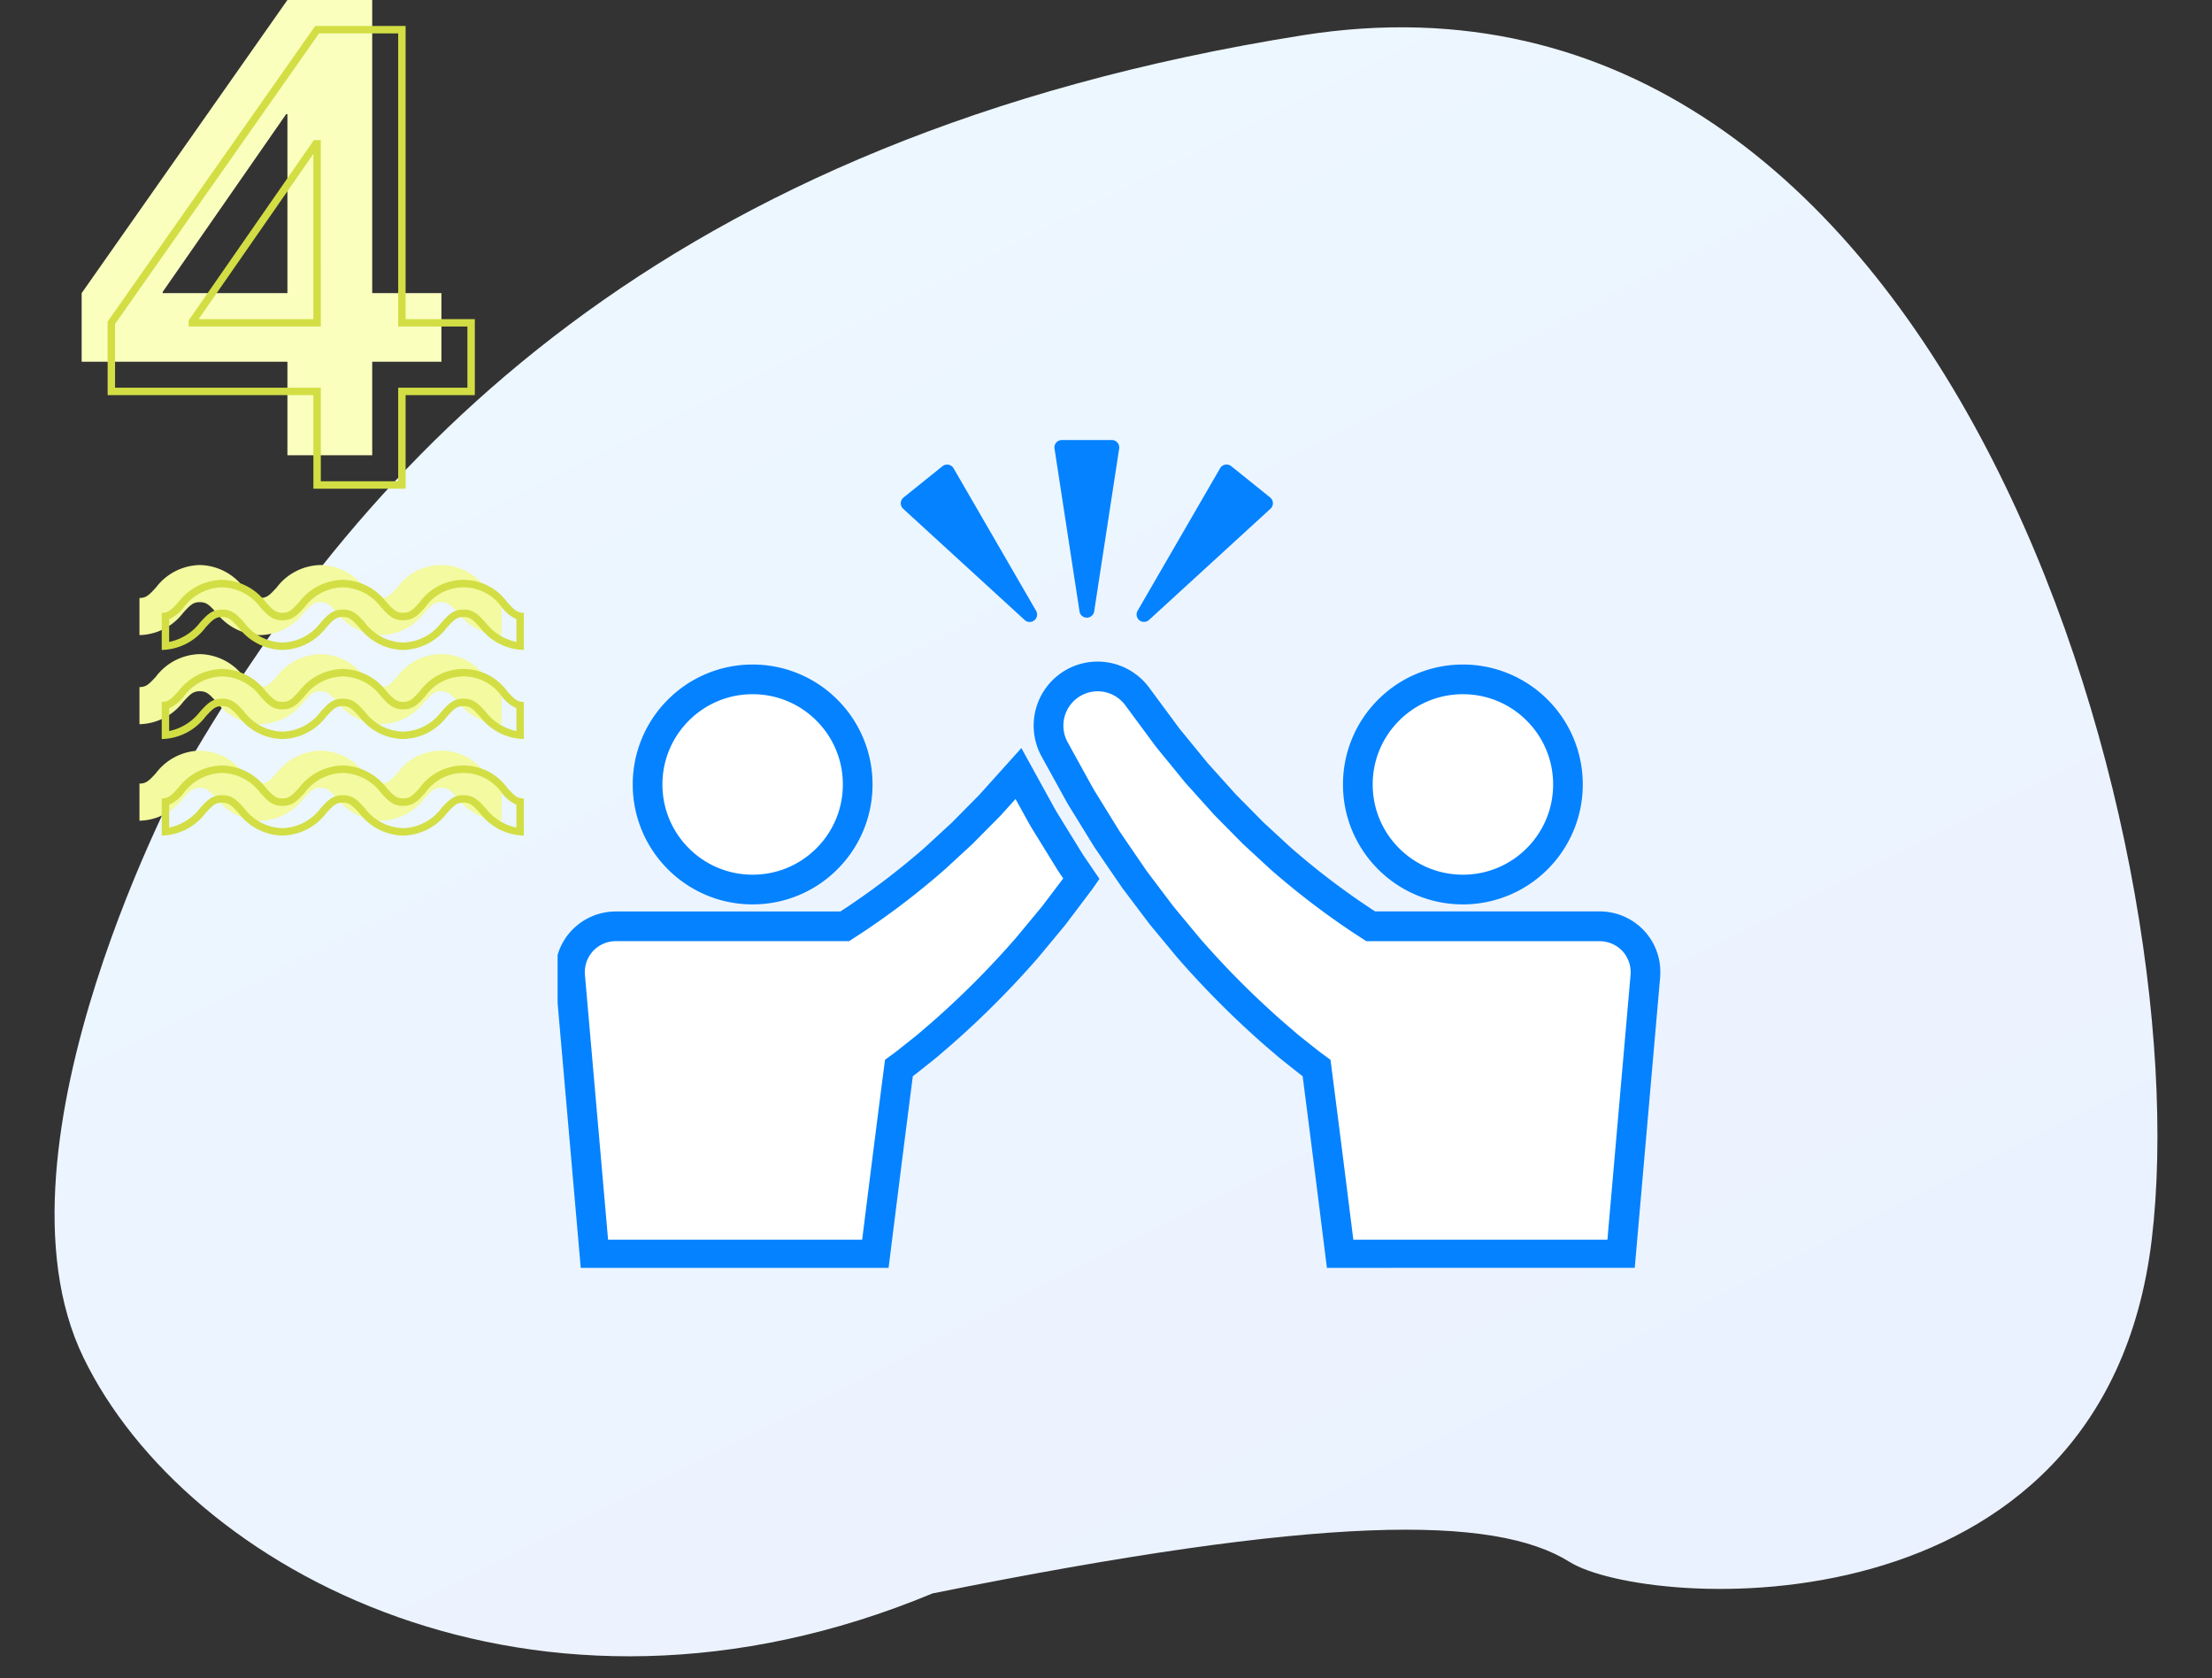 <svg xmlns="http://www.w3.org/2000/svg" xmlns:xlink="http://www.w3.org/1999/xlink" width="298" height="226" viewBox="0 0 298 226">
  <rect x="0" y="0" width="298" height="226" fill="#333333" stroke="none"/>
  <defs>
    <linearGradient id="linear-gradient" x1="0.27" x2="0.87" y2="1" gradientUnits="objectBoundingBox">
      <stop offset="0" stop-color="#edf8ff"/>
      <stop offset="1" stop-color="#ebf1ff"/>
    </linearGradient>
  </defs>
  <g id="グループ_3037" data-name="グループ 3037" transform="translate(-656 -394)">
    <rect id="長方形_6039" data-name="長方形 6039" width="298" height="226" transform="translate(656 394)" fill="none"/>
    <path id="パス_25023" data-name="パス 25023" d="M33.92,733.613S6.238,784.486,20.08,813.1s60.9,54.053,114.417,31.8c52.6-10.6,75.663-10.6,85.813-4.238s71.972,10.6,78.43-43.455S271.06,621.269,184.323,635.047,57.911,692.28,33.92,733.613" transform="translate(647.146 -236.292)" fill="url(#linear-gradient)"/>
    <path id="パス_25037" data-name="パス 25037" d="M14,0A13.757,13.757,0,0,1,28,13.5,13.757,13.757,0,0,1,14,27,13.757,13.757,0,0,1,0,13.5,13.757,13.757,0,0,1,14,0Z" transform="translate(743.619 486.264)" fill="#fff"/>
    <path id="パス_25038" data-name="パス 25038" d="M14,0A13.757,13.757,0,0,1,28,13.5,13.757,13.757,0,0,1,14,27,13.757,13.757,0,0,1,0,13.5,13.757,13.757,0,0,1,14,0Z" transform="translate(838.619 486.264)" fill="#fff"/>
    <path id="パス_25025" data-name="パス 25025" d="M5,0H27c2.311,0,6.134,1.8,14.358-3.565,7.055-4.6,18.668-16.412,18.668-16.412A60.064,60.064,0,0,1,67.377-6.8C63.734.537,50.215,14.18,44.019,18.048L40.406,43.543H2.257L0,5A5,5,0,0,1,5,0Z" transform="translate(733.619 519.264)" fill="#fff"/>
    <path id="パス_25024" data-name="パス 25024" d="M62.377,0h-22c-2.311,0-6.134,1.8-14.358-3.565C18.964-8.167,7.7-20.992,7.7-20.992S-1.807-35.981-8.117-33.253c-6,3.409-4.507,8.757,1.367,16.728,3.643,7.336,23.912,30.7,30.108,34.573l3.613,25.495H65.12L67.377,5A5,5,0,0,0,62.377,0Z" transform="translate(809.619 519.264)" fill="#fff"/>
    <path id="パス_25036" data-name="パス 25036" d="M-1062.859,396.5l-.194-1.552c-1.221-9.784-2.255-17.941-3.074-24.263l-.007-.005c-.394-.3-.779-.607-1.151-.9q-.269-.216-.541-.43l-.02-.014c-.18-.146-.361-.288-.551-.439-.376-.3-.763-.6-1.145-.93l-1.6-1.37a123.054,123.054,0,0,1-11.882-11.9l-.037-.042-3.641-4.392-1.535-2.029-2.191-2.909-.287-.417-2.29-3.344-1.183-1.74-1.058-1.713-2.1-3.407c-.344-.537-.64-1.075-.926-1.595l-3.026-5.49a8.631,8.631,0,0,1,3.393-11.709,8.644,8.644,0,0,1,4.152-1.069,8.652,8.652,0,0,1,6.935,3.492l.217.293,3.24,4.379c.051.073.1.142.155.212.293.4.57.775.859,1.113l.029.033,3.4,4.157,1.171,1.3,2.666,2.963,2.167,2.187,1.533,1.552.944.87,2.583,2.384a100.427,100.427,0,0,0,10.84,8.29l.654.425h30.16a8.193,8.193,0,0,1,6.121,2.646,8.137,8.137,0,0,1,2.138,5.459v.193q0,.336-.033.677l-3.412,39.025Zm-33.111-77.081a4.624,4.624,0,0,0-1.819,6.275l3.026,5.492c.269.489.524.95.8,1.379l.018.03,2.109,3.421,1.033,1.673,1.108,1.628,2.542,3.711,2.11,2.8,1.508,1.991.946,1.144,2.592,3.12a119.109,119.109,0,0,0,11.474,11.488l1.592,1.364c.319.274.654.539,1.011.821.189.149.385.3.58.461s.365.289.548.434c.367.292.716.57,1.074.843l1.341.985.111.847c.789,6.07,1.786,13.928,2.966,23.379h34.232l3.11-35.575a4.237,4.237,0,0,0-1.067-3.279,4.23,4.23,0,0,0-3.172-1.348h-31.345l-1.658-1.076a104.532,104.532,0,0,1-11.3-8.639l-.045-.041-3.65-3.37-3.827-3.873-3.964-4.409-1.139-1.4-2.272-2.779c-.379-.444-.709-.893-1.028-1.326l-.149-.205-1.078-1.457-2.38-3.218a4.637,4.637,0,0,0-3.717-1.867A4.619,4.619,0,0,0-1095.971,319.419Zm-67.411,77.081-3.118-35.659v-6.484a8.071,8.071,0,0,1,1.808-3.211,8.2,8.2,0,0,1,6.122-2.646h30.162l.652-.425a100.321,100.321,0,0,0,10.84-8.29l3.527-3.253,3.7-3.742,5.668-6.3,3.042,5.526,1.1,1.992c.282.513.6,1.09.97,1.67l.015.025,2.085,3.385,1.1,1.782,1.431,2.1.777,1.133-.9,1.3-2.138,2.835-1.589,2.1-.976,1.178-2.65,3.19A123.251,123.251,0,0,1-1113.63,366.6l-.007.007-1.592,1.363c-.382.33-.77.636-1.146.932-.19.149-.37.292-.55.437l-.018.013-.531.422c-.376.3-.764.608-1.163.912l-.007,0c-.811,6.261-1.843,14.419-3.072,24.263l-.194,1.552Zm1.639-42.652a4.237,4.237,0,0,0-1.067,3.279l3.11,35.575h34.232c1.188-9.512,2.185-17.372,2.967-23.379l.109-.847,1.341-.985c.362-.276.714-.556,1.084-.852l.536-.425c.2-.157.391-.31.578-.458.358-.282.695-.548,1.011-.82l1.595-1.366a119.363,119.363,0,0,0,11.476-11.489l3.536-4.264,1.509-1.993,1.341-1.777-.7-1.038-1.125-1.822-2.078-3.373c-.436-.683-.783-1.317-1.093-1.876l-1.427-2.588-2.006,2.225-2.2,2.22-1.63,1.646-.981.9-2.646,2.441a104.588,104.588,0,0,1-11.3,8.64l-.007,0-1.649,1.071h-31.346A4.234,4.234,0,0,0-1161.743,353.849Zm110.913-7.574a16.091,16.091,0,0,1-5.135-3.462,16.133,16.133,0,0,1-3.46-5.132,16.083,16.083,0,0,1-1.269-6.288,16.072,16.072,0,0,1,1.269-6.287,16.131,16.131,0,0,1,3.46-5.134,16.116,16.116,0,0,1,5.135-3.461,16.054,16.054,0,0,1,6.287-1.27,16.069,16.069,0,0,1,6.288,1.27,16.123,16.123,0,0,1,5.134,3.461,16.1,16.1,0,0,1,3.46,5.134,16.043,16.043,0,0,1,1.271,6.287,16.054,16.054,0,0,1-1.271,6.288,16.1,16.1,0,0,1-3.46,5.132,16.1,16.1,0,0,1-5.134,3.462,16.068,16.068,0,0,1-6.288,1.27A16.054,16.054,0,0,1-1050.829,346.274Zm-2.3-23.476a12.074,12.074,0,0,0-3.56,8.593,12.072,12.072,0,0,0,3.56,8.593,12.071,12.071,0,0,0,8.592,3.559,12.07,12.07,0,0,0,8.592-3.559,12.071,12.071,0,0,0,3.56-8.593,12.072,12.072,0,0,0-3.56-8.593,12.075,12.075,0,0,0-8.592-3.56A12.075,12.075,0,0,0-1053.134,322.8Zm-93.381,23.476a16.078,16.078,0,0,1-5.134-3.462,16.092,16.092,0,0,1-3.461-5.132,16.053,16.053,0,0,1-1.27-6.288,16.042,16.042,0,0,1,1.27-6.287,16.09,16.09,0,0,1,3.461-5.134,16.1,16.1,0,0,1,5.134-3.461,16.056,16.056,0,0,1,6.286-1.27,16.051,16.051,0,0,1,6.287,1.27,16.082,16.082,0,0,1,5.134,3.461,16.088,16.088,0,0,1,3.461,5.134,16.041,16.041,0,0,1,1.271,6.287,16.052,16.052,0,0,1-1.271,6.288,16.09,16.09,0,0,1-3.461,5.132,16.057,16.057,0,0,1-5.134,3.462,16.051,16.051,0,0,1-6.287,1.27A16.056,16.056,0,0,1-1146.515,346.274Zm-2.306-23.476a12.08,12.08,0,0,0-3.559,8.593,12.079,12.079,0,0,0,3.559,8.593,12.074,12.074,0,0,0,8.592,3.559,12.075,12.075,0,0,0,8.594-3.559,12.078,12.078,0,0,0,3.559-8.593,12.079,12.079,0,0,0-3.559-8.593,12.079,12.079,0,0,0-8.594-3.56A12.079,12.079,0,0,0-1148.821,322.8Zm60.693-13.518a1,1,0,0,1-.24-1.281l11.119-19.2a1,1,0,0,1,.682-.482,1.007,1.007,0,0,1,.81.2l5.246,4.22a1,1,0,0,1,.374.747,1,1,0,0,1-.325.77l-16.364,14.979a1,1,0,0,1-.675.262A.991.991,0,0,1-1088.129,309.281Zm-15.455-.04-16.365-14.979a1,1,0,0,1-.324-.77,1,1,0,0,1,.373-.747l5.247-4.22a1.006,1.006,0,0,1,.81-.2,1,1,0,0,1,.682.482l11.118,19.2a1,1,0,0,1-.239,1.281,1,1,0,0,1-.627.221A1,1,0,0,1-1103.584,309.24Zm7.39-1.162-3.367-21.927a1,1,0,0,1,.229-.8,1,1,0,0,1,.759-.349h6.733a1,1,0,0,1,.76.349,1,1,0,0,1,.229.8l-3.366,21.927a1,1,0,0,1-.989.849A1,1,0,0,1-1096.194,308.078Z" transform="translate(1897.619 168.264)" fill="#0582ff"/>
    <path id="パス_25039" data-name="パス 25039" d="M1.932-21.84V-45.948H1.764l-16.632,23.94v.168Zm11.424,0H22.68v9.24H13.356V0H1.932V-12.6h-27.72v-9.24L1.932-61.32H13.356Z" transform="translate(692.788 455.32)" fill="#faffbe"/>
    <path id="_4" data-name="4" d="M13.856.5H1.432V-12.1h-27.72V-22L1.672-61.82H13.856v39.48H23.18V-12.1H13.856ZM2.432-.5H12.856V-13.1H22.18v-8.24H12.856V-60.82H2.192l-27.48,39.138V-13.1H2.432Zm0-20.84h-17.8v-.825L1.5-46.448h.929Zm-16.461-1H1.432V-44.594Z" transform="translate(696.788 459.32)" fill="#d2de44"/>
    <path id="パス_24818" data-name="パス 24818" d="M48.787,7.438a7.6,7.6,0,0,1-5.909-3.03C41.919,3.362,41.542,3,40.654,3s-1.265.362-2.223,1.408a7.6,7.6,0,0,1-5.909,3.03,7.6,7.6,0,0,1-5.909-3.03C25.654,3.362,25.277,3,24.39,3s-1.264.362-2.222,1.408a7.6,7.6,0,0,1-5.909,3.03,7.594,7.594,0,0,1-5.908-3.03C9.393,3.362,9.017,3,8.131,3s-1.264.362-2.222,1.408A7.6,7.6,0,0,1,0,7.438v-5c.887,0,1.264-.362,2.222-1.408A7.6,7.6,0,0,1,8.131-2a7.593,7.593,0,0,1,5.908,3.03C15,2.076,15.372,2.438,16.259,2.438s1.264-.362,2.222-1.408A7.6,7.6,0,0,1,24.39-2,7.6,7.6,0,0,1,30.3,1.03c.958,1.046,1.335,1.408,2.223,1.408s1.265-.362,2.223-1.408a7.278,7.278,0,0,1,11.819,0c.959,1.046,1.335,1.408,2.223,1.408Z" transform="translate(674.788 472.101)" fill="#f3fa9f"/>
    <path id="パス_24819" data-name="パス 24819" d="M48.787,7.438a7.6,7.6,0,0,1-5.909-3.03C41.919,3.362,41.542,3,40.654,3s-1.265.362-2.223,1.408a7.6,7.6,0,0,1-5.909,3.03,7.6,7.6,0,0,1-5.909-3.03C25.654,3.362,25.277,3,24.39,3s-1.264.362-2.222,1.408a7.6,7.6,0,0,1-5.909,3.03,7.594,7.594,0,0,1-5.908-3.03C9.393,3.362,9.017,3,8.131,3s-1.264.362-2.222,1.408A7.6,7.6,0,0,1,0,7.438v-5c.887,0,1.264-.362,2.222-1.408A7.6,7.6,0,0,1,8.131-2a7.593,7.593,0,0,1,5.908,3.03C15,2.076,15.372,2.438,16.259,2.438s1.264-.362,2.222-1.408A7.6,7.6,0,0,1,24.39-2,7.6,7.6,0,0,1,30.3,1.03c.958,1.046,1.335,1.408,2.223,1.408s1.265-.362,2.223-1.408a7.278,7.278,0,0,1,11.819,0c.959,1.046,1.335,1.408,2.223,1.408Z" transform="translate(674.788 484.101)" fill="#f3fa9f"/>
    <path id="パス_24820" data-name="パス 24820" d="M48.787,7.438a7.6,7.6,0,0,1-5.909-3.03C41.919,3.362,41.542,3,40.654,3s-1.265.362-2.223,1.408a7.6,7.6,0,0,1-5.909,3.03,7.6,7.6,0,0,1-5.909-3.03C25.654,3.362,25.277,3,24.39,3s-1.264.362-2.222,1.408a7.6,7.6,0,0,1-5.909,3.03,7.594,7.594,0,0,1-5.908-3.03C9.393,3.362,9.017,3,8.131,3s-1.264.362-2.222,1.408A7.6,7.6,0,0,1,0,7.438v-5c.887,0,1.264-.362,2.222-1.408A7.6,7.6,0,0,1,8.131-2a7.593,7.593,0,0,1,5.908,3.03C15,2.076,15.372,2.438,16.259,2.438s1.264-.362,2.222-1.408A7.6,7.6,0,0,1,24.39-2,7.6,7.6,0,0,1,30.3,1.03c.958,1.046,1.335,1.408,2.223,1.408s1.265-.362,2.223-1.408a7.278,7.278,0,0,1,11.819,0c.959,1.046,1.335,1.408,2.223,1.408Z" transform="translate(674.788 497.101)" fill="#f3fa9f"/>
    <path id="パス_24818-2" data-name="パス 24818" d="M32.521,6.438a6.649,6.649,0,0,0,5.172-2.705C38.649,2.689,39.281,2,40.654,2s2,.689,2.96,1.732a7.047,7.047,0,0,0,4.172,2.629V3.284a5.039,5.039,0,0,1-1.96-1.578,6.3,6.3,0,0,0-10.344,0c-.956,1.043-1.587,1.732-2.96,1.732s-2-.689-2.96-1.732A6.648,6.648,0,0,0,24.39-1a6.647,6.647,0,0,0-5.171,2.706c-.956,1.043-1.587,1.732-2.959,1.732s-2-.689-2.958-1.732A6.645,6.645,0,0,0,8.131-1,6.647,6.647,0,0,0,2.959,1.705,5.039,5.039,0,0,1,1,3.283V6.361A7.045,7.045,0,0,0,5.171,3.732C6.127,2.689,6.758,2,8.131,2s2,.689,2.958,1.732a6.645,6.645,0,0,0,5.171,2.706A6.647,6.647,0,0,0,21.43,3.732C22.386,2.689,23.017,2,24.39,2s2,.689,2.96,1.732a6.648,6.648,0,0,0,5.172,2.705m16.265,1a7.6,7.6,0,0,1-5.909-3.03C41.919,3.362,41.542,3,40.654,3s-1.265.362-2.223,1.408a7.6,7.6,0,0,1-5.909,3.03,7.6,7.6,0,0,1-5.909-3.03C25.654,3.362,25.277,3,24.39,3s-1.264.362-2.222,1.408a7.6,7.6,0,0,1-5.909,3.03,7.594,7.594,0,0,1-5.908-3.03C9.393,3.362,9.017,3,8.131,3s-1.264.362-2.222,1.408A7.6,7.6,0,0,1,0,7.438v-5c.887,0,1.264-.362,2.222-1.408A7.6,7.6,0,0,1,8.131-2a7.593,7.593,0,0,1,5.908,3.03C15,2.076,15.372,2.438,16.259,2.438s1.264-.362,2.222-1.408A7.6,7.6,0,0,1,24.39-2,7.6,7.6,0,0,1,30.3,1.03c.958,1.046,1.335,1.408,2.223,1.408s1.265-.362,2.223-1.408a7.278,7.278,0,0,1,11.819,0c.959,1.046,1.335,1.408,2.223,1.408Z" transform="translate(677.788 474.101)" fill="#d2de44"/>
    <path id="パス_24819-2" data-name="パス 24819" d="M32.521,6.438a6.649,6.649,0,0,0,5.172-2.705C38.649,2.689,39.281,2,40.654,2s2,.689,2.96,1.732a7.047,7.047,0,0,0,4.172,2.629V3.284a5.039,5.039,0,0,1-1.96-1.578,6.3,6.3,0,0,0-10.344,0c-.956,1.043-1.587,1.732-2.96,1.732s-2-.689-2.96-1.732A6.648,6.648,0,0,0,24.39-1a6.647,6.647,0,0,0-5.171,2.706c-.956,1.043-1.587,1.732-2.959,1.732s-2-.689-2.958-1.732A6.645,6.645,0,0,0,8.131-1,6.647,6.647,0,0,0,2.959,1.705,5.039,5.039,0,0,1,1,3.283V6.361A7.045,7.045,0,0,0,5.171,3.732C6.127,2.689,6.758,2,8.131,2s2,.689,2.958,1.732a6.645,6.645,0,0,0,5.171,2.706A6.647,6.647,0,0,0,21.43,3.732C22.386,2.689,23.017,2,24.39,2s2,.689,2.96,1.732a6.648,6.648,0,0,0,5.172,2.705m16.265,1a7.6,7.6,0,0,1-5.909-3.03C41.919,3.362,41.542,3,40.654,3s-1.265.362-2.223,1.408a7.6,7.6,0,0,1-5.909,3.03,7.6,7.6,0,0,1-5.909-3.03C25.654,3.362,25.277,3,24.39,3s-1.264.362-2.222,1.408a7.6,7.6,0,0,1-5.909,3.03,7.594,7.594,0,0,1-5.908-3.03C9.393,3.362,9.017,3,8.131,3s-1.264.362-2.222,1.408A7.6,7.6,0,0,1,0,7.438v-5c.887,0,1.264-.362,2.222-1.408A7.6,7.6,0,0,1,8.131-2a7.593,7.593,0,0,1,5.908,3.03C15,2.076,15.372,2.438,16.259,2.438s1.264-.362,2.222-1.408A7.6,7.6,0,0,1,24.39-2,7.6,7.6,0,0,1,30.3,1.03c.958,1.046,1.335,1.408,2.223,1.408s1.265-.362,2.223-1.408a7.278,7.278,0,0,1,11.819,0c.959,1.046,1.335,1.408,2.223,1.408Z" transform="translate(677.788 486.101)" fill="#d2de44"/>
    <path id="パス_24820-2" data-name="パス 24820" d="M32.521,6.438a6.649,6.649,0,0,0,5.172-2.705C38.649,2.689,39.281,2,40.654,2s2,.689,2.96,1.732a7.047,7.047,0,0,0,4.172,2.629V3.284a5.039,5.039,0,0,1-1.96-1.578,6.3,6.3,0,0,0-10.344,0c-.956,1.043-1.587,1.732-2.96,1.732s-2-.689-2.96-1.732A6.648,6.648,0,0,0,24.39-1a6.647,6.647,0,0,0-5.171,2.706c-.956,1.043-1.587,1.732-2.959,1.732s-2-.689-2.958-1.732A6.645,6.645,0,0,0,8.131-1,6.647,6.647,0,0,0,2.959,1.705,5.039,5.039,0,0,1,1,3.283V6.361A7.045,7.045,0,0,0,5.171,3.732C6.127,2.689,6.758,2,8.131,2s2,.689,2.958,1.732a6.645,6.645,0,0,0,5.171,2.706A6.647,6.647,0,0,0,21.43,3.732C22.386,2.689,23.017,2,24.39,2s2,.689,2.96,1.732a6.648,6.648,0,0,0,5.172,2.705m16.265,1a7.6,7.6,0,0,1-5.909-3.03C41.919,3.362,41.542,3,40.654,3s-1.265.362-2.223,1.408a7.6,7.6,0,0,1-5.909,3.03,7.6,7.6,0,0,1-5.909-3.03C25.654,3.362,25.277,3,24.39,3s-1.264.362-2.222,1.408a7.6,7.6,0,0,1-5.909,3.03,7.594,7.594,0,0,1-5.908-3.03C9.393,3.362,9.017,3,8.131,3s-1.264.362-2.222,1.408A7.6,7.6,0,0,1,0,7.438v-5c.887,0,1.264-.362,2.222-1.408A7.6,7.6,0,0,1,8.131-2a7.593,7.593,0,0,1,5.908,3.03C15,2.076,15.372,2.438,16.259,2.438s1.264-.362,2.222-1.408A7.6,7.6,0,0,1,24.39-2,7.6,7.6,0,0,1,30.3,1.03c.958,1.046,1.335,1.408,2.223,1.408s1.265-.362,2.223-1.408a7.278,7.278,0,0,1,11.819,0c.959,1.046,1.335,1.408,2.223,1.408Z" transform="translate(677.788 499.101)" fill="#d2de44"/>
  </g>
</svg>
